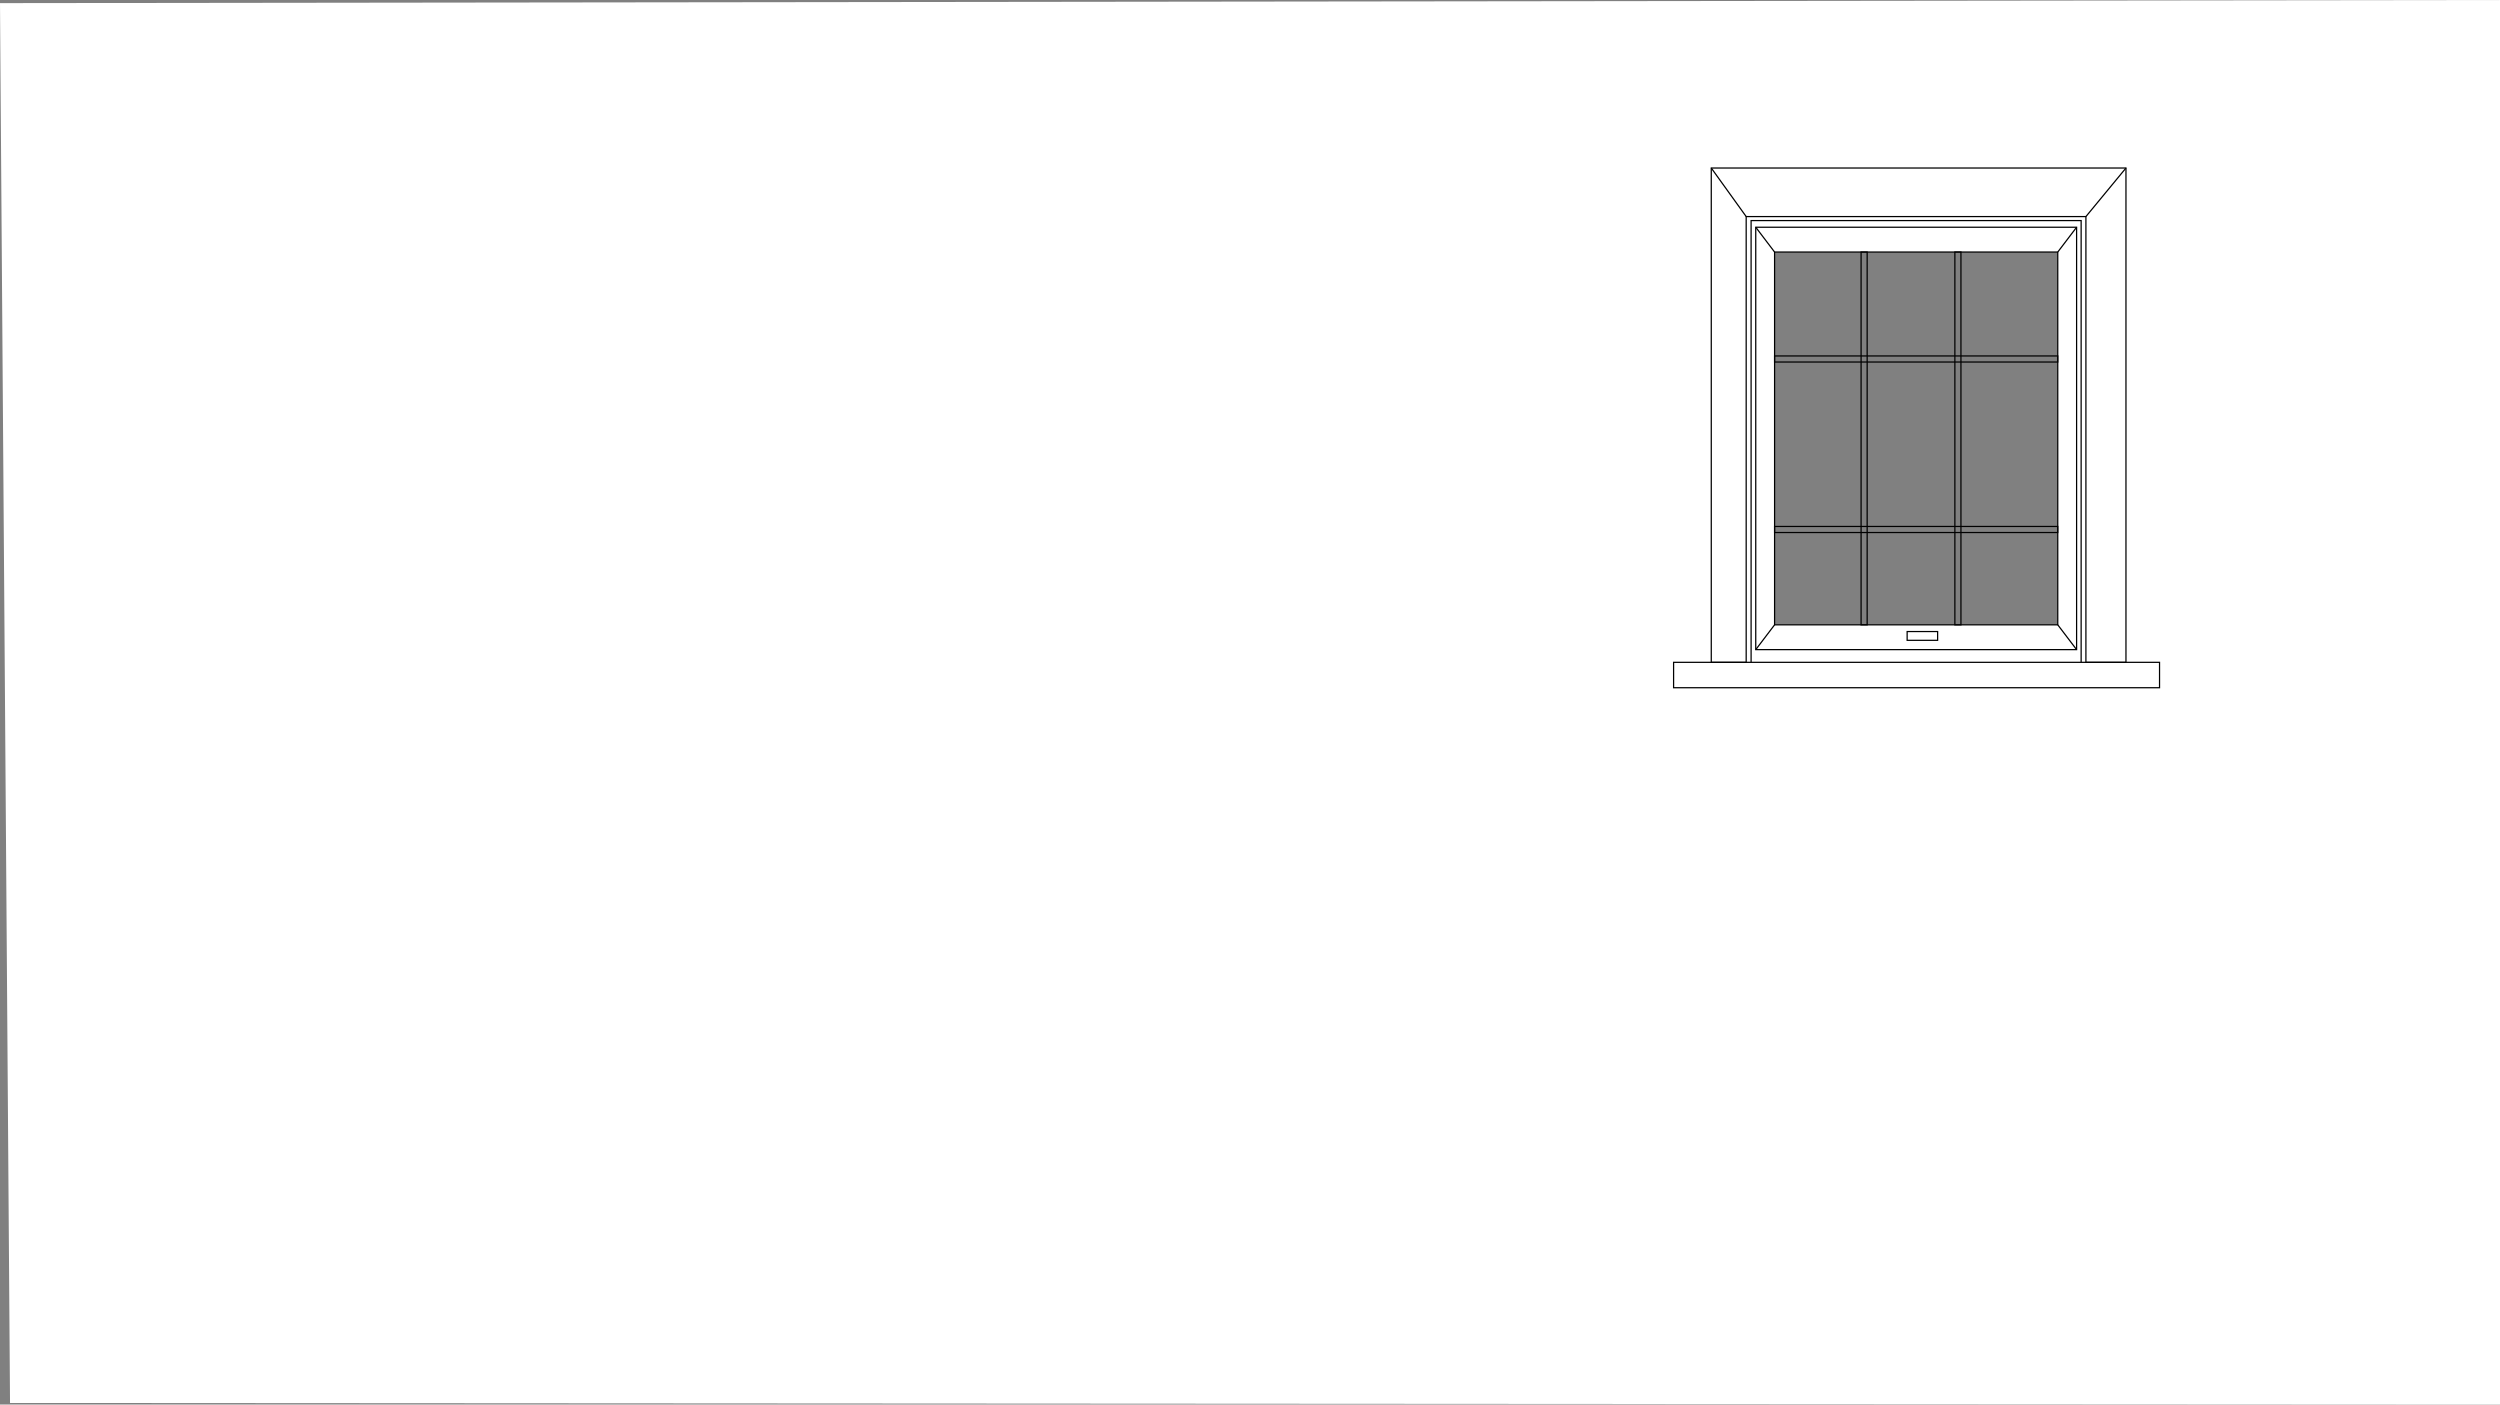 <?xml version="1.0" encoding="UTF-8"?>
<svg id="Layer_2" data-name="Layer 2" xmlns="http://www.w3.org/2000/svg" viewBox="0 0 1366.97 768">
  <rect x="0" y="0" width="1366.97" height="768" fill="#808080" stroke="none"/>
  <defs>
    <style>
      .cls-1 {
        fill: #fff;
      }

      .cls-2 {
        fill: none;
        stroke: #000;
        stroke-miterlimit: 10;
        stroke-width: .68px;
      }
    </style>
  </defs>
  <g id="Layer_3" data-name="Layer 3">
    <path class="cls-1" d="M0,1.71l5.48,765.42,1361.49.87V0L0,1.71ZM1125.16,341.65h-154.84v-203.84h154.84v203.84Z"/>
    <polygon class="cls-2" points="1162.45 362.15 1140.55 362.15 1140.55 118.42 954.79 118.42 954.79 362.15 935.7 362.15 935.7 91.87 1162.45 91.87 1162.45 362.15"/>
    <rect class="cls-2" x="915.1" y="362.15" width="265.71" height="13.89"/>
    <line class="cls-2" x1="935.7" y1="91.87" x2="954.79" y2="118.42"/>
    <line class="cls-2" x1="1140.55" y1="118.42" x2="1162.45" y2="91.87"/>
    <polyline class="cls-2" points="1137.94 362.15 1137.94 120.61 957.48 120.61 957.48 362.15"/>
    <rect class="cls-2" x="960.02" y="124.25" width="175.44" height="230.96"/>
    <rect class="cls-2" x="970.32" y="137.81" width="154.84" height="203.84"/>
    <line class="cls-2" x1="970.32" y1="341.65" x2="960.02" y2="355.21"/>
    <line class="cls-2" x1="1125.16" y1="341.65" x2="1135.46" y2="355.21"/>
    <line class="cls-2" x1="960.02" y1="124.25" x2="970.32" y2="137.81"/>
    <line class="cls-2" x1="1125.16" y1="137.81" x2="1135.46" y2="124.25"/>
    <rect class="cls-2" x="1042.8" y="345.32" width="16.67" height="4.8"/>
    <rect class="cls-2" x="1017.62" y="137.81" width="3.32" height="203.84"/>
    <rect class="cls-2" x="1068.9" y="137.81" width="3.32" height="203.84"/>
    <rect class="cls-2" x="970.32" y="194.63" width="154.84" height="3.32"/>
    <rect class="cls-2" x="970.32" y="287.86" width="154.84" height="3.32"/>
  </g>
</svg>